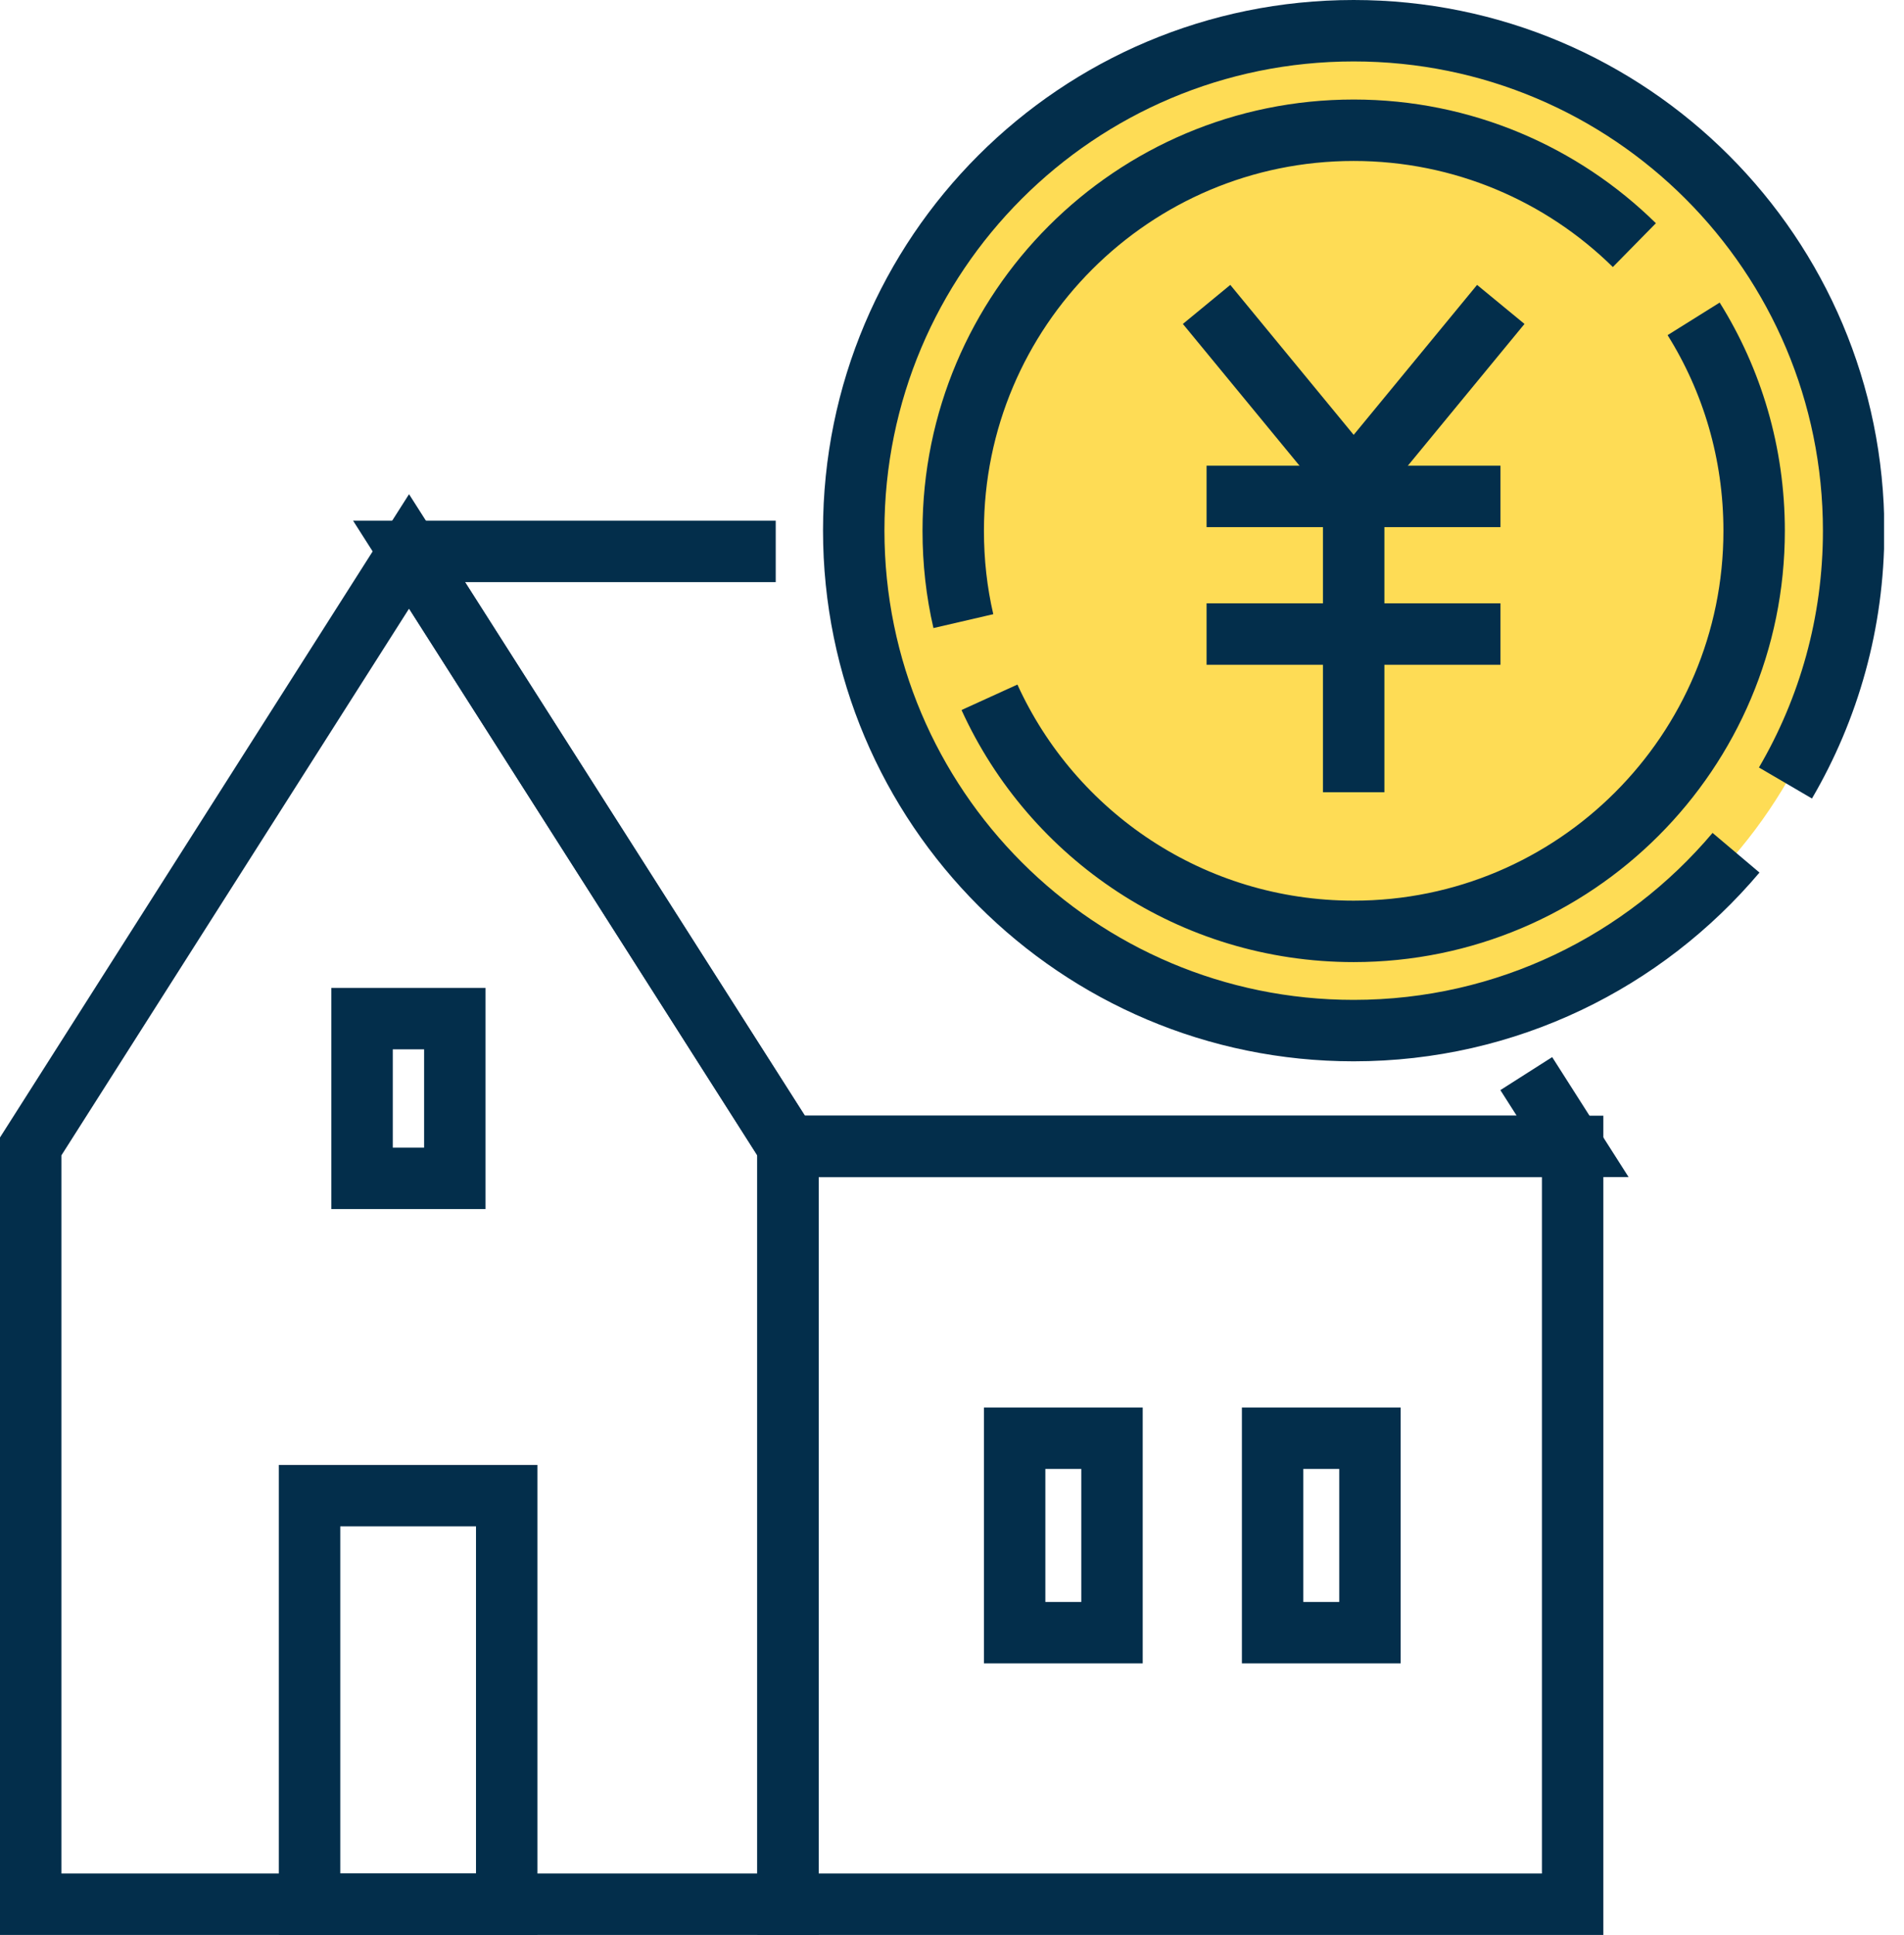 <svg width="62" height="63" viewBox="0 0 62 63" fill="none" xmlns="http://www.w3.org/2000/svg">
<g clip-path="url(#clip0_384_1540)">
<path d="M25.66 61.99H1V37.32L13.32 17.95L25.66 37.32V61.99Z" stroke="#032E4B" stroke-width="2" stroke-miterlimit="10"/>
<path d="M49.7 34.95L51.21 37.32H25.66L13.32 17.95H25.26" stroke="#032E4B" stroke-width="2" stroke-miterlimit="10"/>
<path d="M51.21 37.32H25.66V61.99H51.21V37.32Z" stroke="#032E4B" stroke-width="2" stroke-miterlimit="10"/>
<path d="M16.5 48.69H10.08V61.99H16.5V48.69Z" stroke="#032E4B" stroke-width="2" stroke-miterlimit="10"/>
<path d="M36.21 46.82H33.04V53.15H36.21V46.82Z" stroke="#032E4B" stroke-width="2" stroke-miterlimit="10"/>
<path d="M44.61 46.82H41.44V53.15H44.61V46.82Z" stroke="#032E4B" stroke-width="2" stroke-miterlimit="10"/>
<path d="M14.81 33.16H11.79V38.36H14.81V33.16Z" stroke="#032E4B" stroke-width="2" stroke-miterlimit="10"/>
<path d="M44.15 33.52C53.119 33.52 60.39 26.249 60.39 17.28C60.39 8.311 53.119 1.04 44.15 1.04C35.181 1.04 27.91 8.311 27.91 17.28C27.91 26.249 35.181 33.52 44.15 33.52Z" fill="#FEDC55"/>
<path d="M56.53 27.76C53.54 31.3 49.07 33.55 44.08 33.55C35.09 33.55 27.8 26.26 27.8 17.27C27.8 8.28 35.08 1 44.08 1C53.08 1 60.36 8.29 60.36 17.28C60.36 20.28 59.55 23.08 58.14 25.49" stroke="#032E4B" stroke-width="2" stroke-miterlimit="10"/>
<path d="M31.37 20.22C31.15 19.27 31.04 18.29 31.04 17.28C31.04 10.08 36.88 4.24 44.08 4.24C47.64 4.24 50.87 5.67 53.22 7.98" stroke="#032E4B" stroke-width="2" stroke-miterlimit="10"/>
<path d="M55.15 10.38C56.4 12.38 57.12 14.74 57.12 17.28C57.12 24.48 51.28 30.32 44.08 30.32C38.81 30.32 34.27 27.2 32.22 22.7" stroke="#032E4B" stroke-width="2" stroke-miterlimit="10"/>
<path d="M48.87 9.91L44.08 15.73L39.29 9.91" stroke="#032E4B" stroke-width="2" stroke-miterlimit="10"/>
<path d="M39.29 16.16H48.86" stroke="#032E4B" stroke-width="2" stroke-miterlimit="10"/>
<path d="M39.29 20.641H48.86" stroke="#032E4B" stroke-width="2" stroke-miterlimit="10"/>
<path d="M44.08 17.07V25.79" stroke="#032E4B" stroke-width="2" stroke-miterlimit="10"/>
</g>
<defs>
<clipPath id="clip0_384_1540">
<rect width="61.35" height="62.99" fill="white"/>
</clipPath>
</defs>
</svg>

